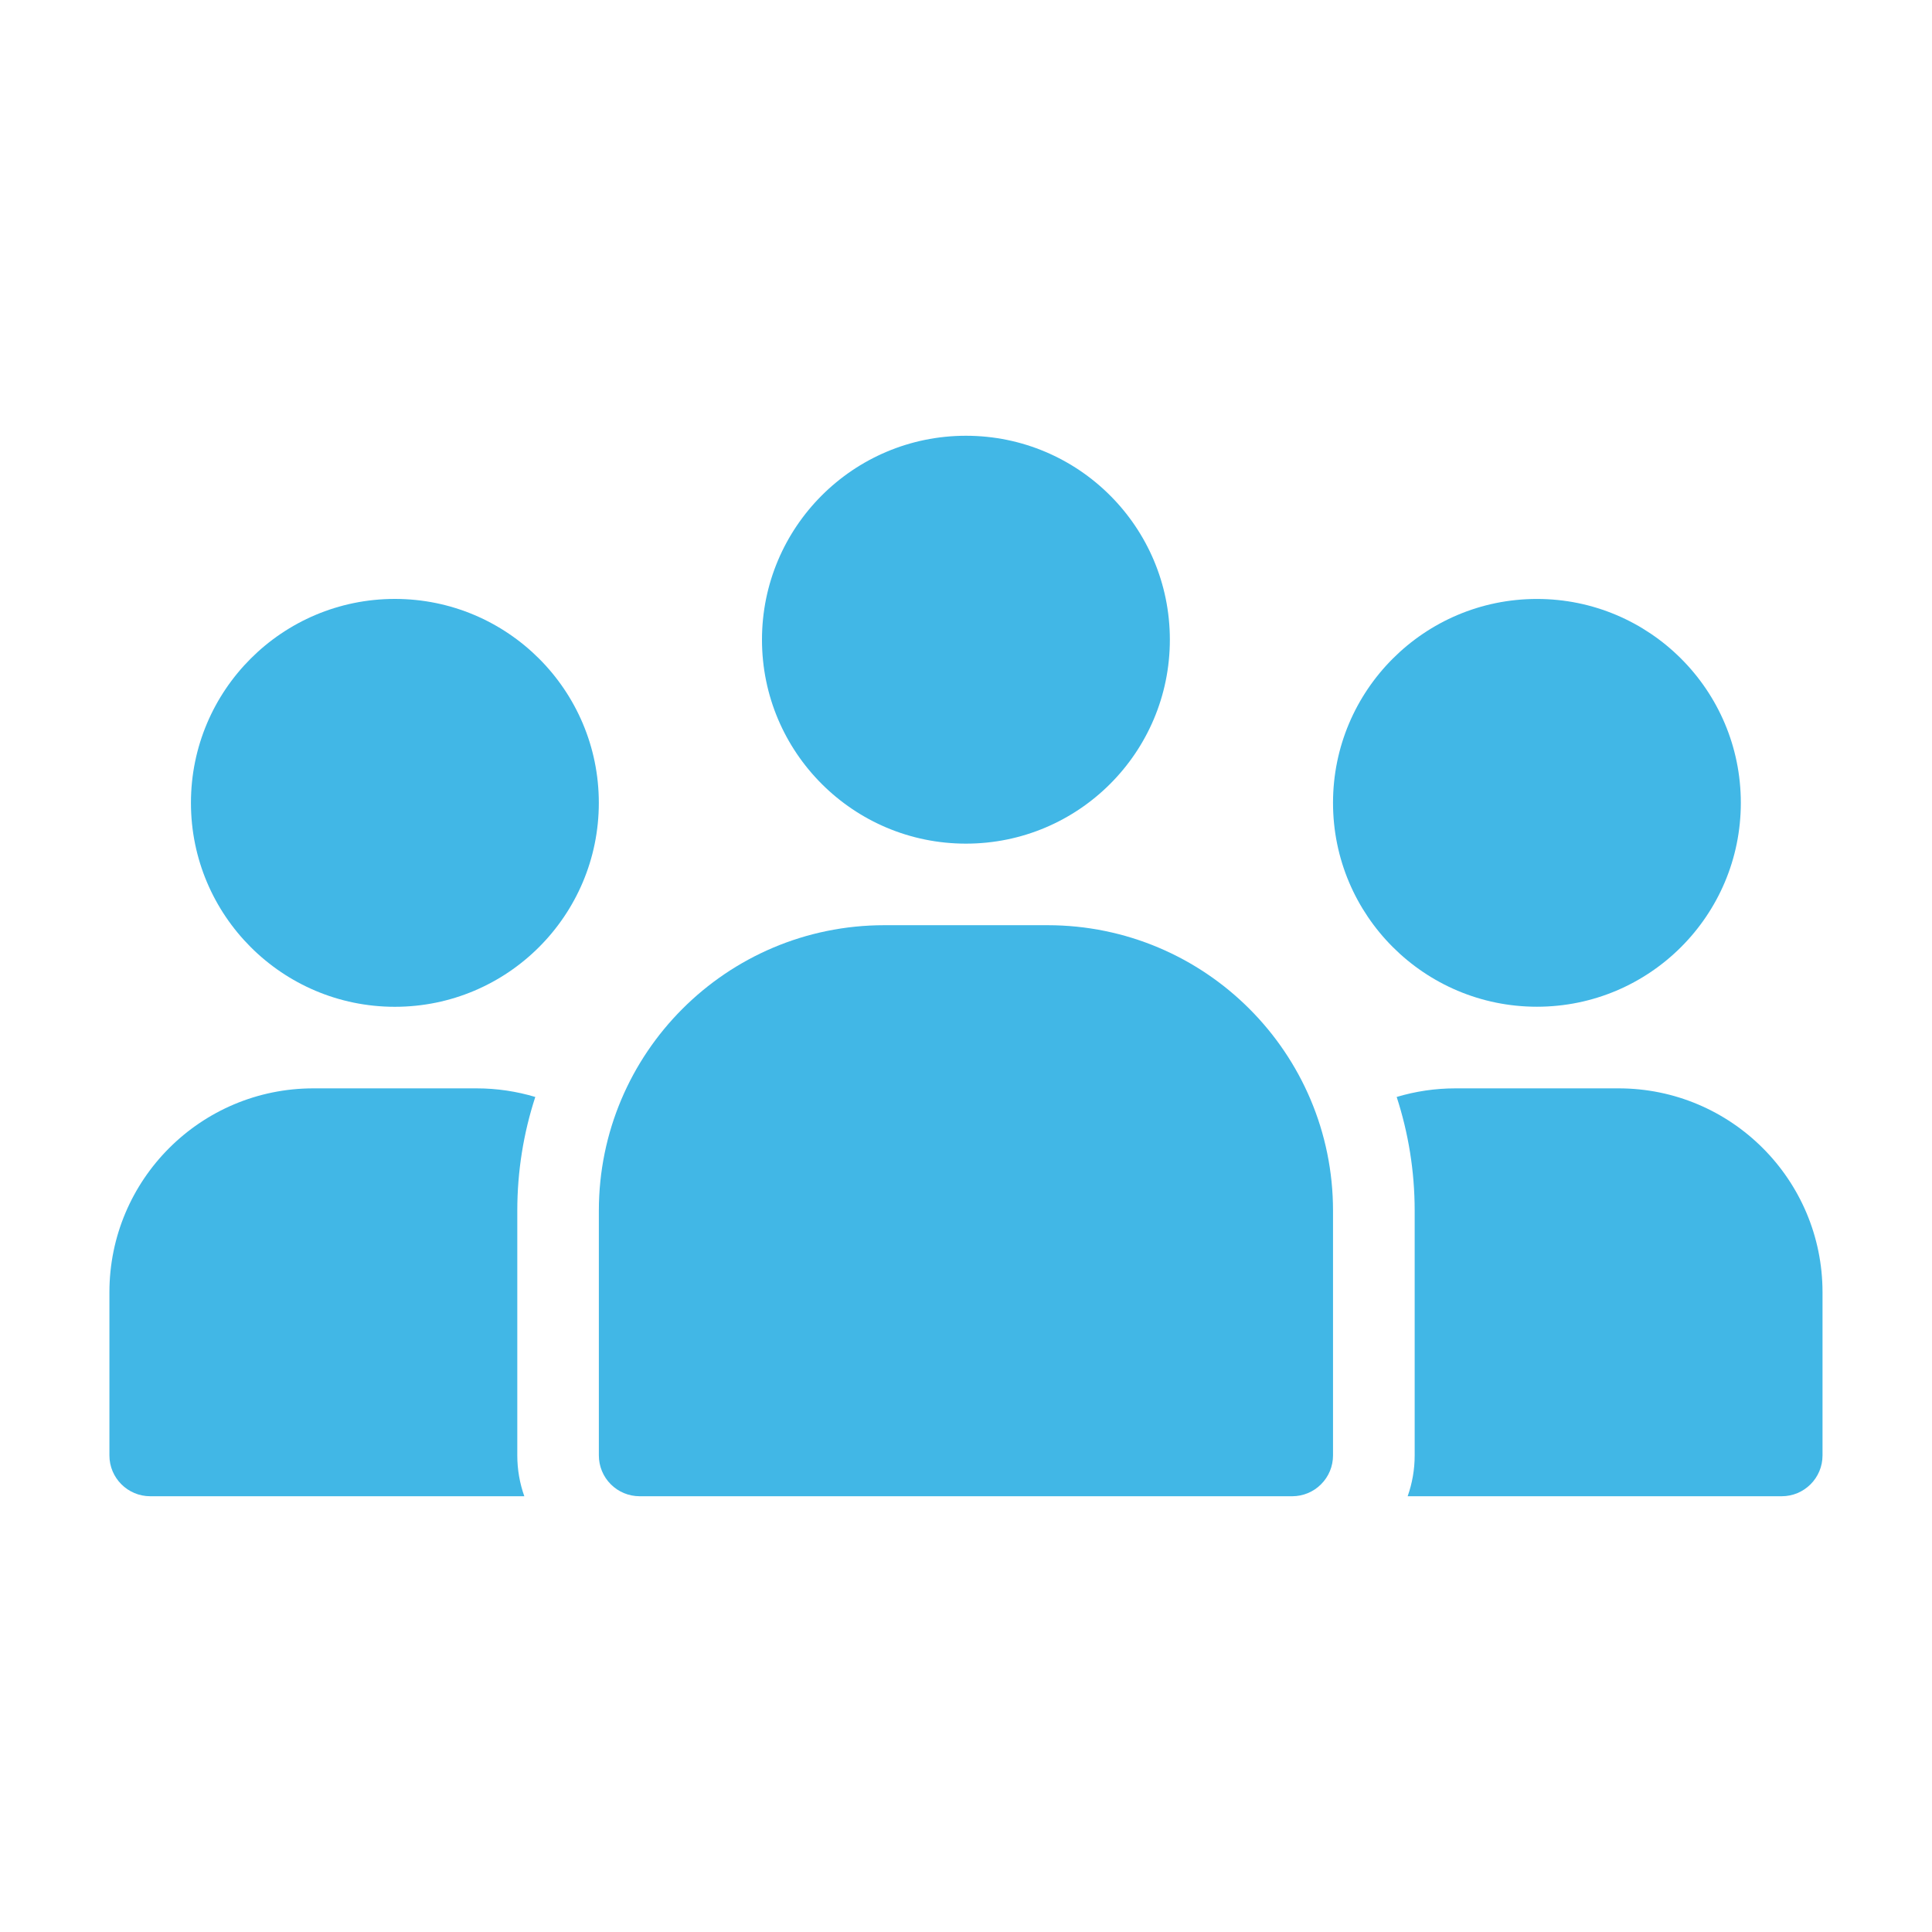 <svg width="60" height="60" viewBox="0 0 60 60" fill="none" xmlns="http://www.w3.org/2000/svg">
<path d="M29.998 26.2C33.496 26.2 36.331 23.365 36.331 19.867C36.331 16.369 33.496 13.533 29.998 13.533C26.5 13.533 23.664 16.369 23.664 19.867C23.664 23.365 26.5 26.2 29.998 26.2Z" fill="#41B7E6"/>
<path d="M47.731 31.265C51.228 31.265 54.063 28.43 54.063 24.933C54.063 21.436 51.228 18.601 47.731 18.601C44.234 18.601 41.398 21.436 41.398 24.933C41.398 28.43 44.234 31.265 47.731 31.265Z" fill="#41B7E6"/>
<path d="M12.263 31.267C15.761 31.267 18.597 28.431 18.597 24.933C18.597 21.435 15.761 18.6 12.263 18.6C8.765 18.6 5.93 21.435 5.93 24.933C5.93 28.431 8.765 31.267 12.263 31.267Z" fill="#41B7E6"/>
<path fill-rule="evenodd" clip-rule="evenodd" d="M40.131 46.467H19.864C19.529 46.467 19.206 46.334 18.969 46.096C18.731 45.859 18.598 45.536 18.598 45.2V37.6C18.598 32.703 22.567 28.733 27.464 28.733H32.531C37.428 28.733 41.398 32.703 41.398 37.6V45.2C41.398 45.536 41.265 45.859 41.026 46.096C40.79 46.334 40.467 46.467 40.131 46.467Z" fill="#41B7E6"/>
<path fill-rule="evenodd" clip-rule="evenodd" d="M16.624 34.067C16.045 33.894 15.433 33.8 14.798 33.8C13.142 33.8 11.389 33.8 9.732 33.8C6.234 33.8 3.398 36.636 3.398 40.133V45.2C3.398 45.899 3.966 46.467 4.665 46.467H16.283C16.14 46.064 16.065 45.636 16.065 45.2V37.6C16.065 36.366 16.261 35.179 16.624 34.067Z" fill="#41B7E6"/>
<path fill-rule="evenodd" clip-rule="evenodd" d="M43.716 46.467H55.334C56.033 46.467 56.6 45.899 56.6 45.2V40.133C56.6 36.636 53.764 33.8 50.267 33.8C48.61 33.8 46.857 33.8 45.2 33.8C44.566 33.8 43.954 33.894 43.375 34.067C43.737 35.179 43.934 36.366 43.934 37.6V45.2C43.934 45.636 43.859 46.064 43.716 46.467Z" fill="#41B7E6"/>
</svg>
